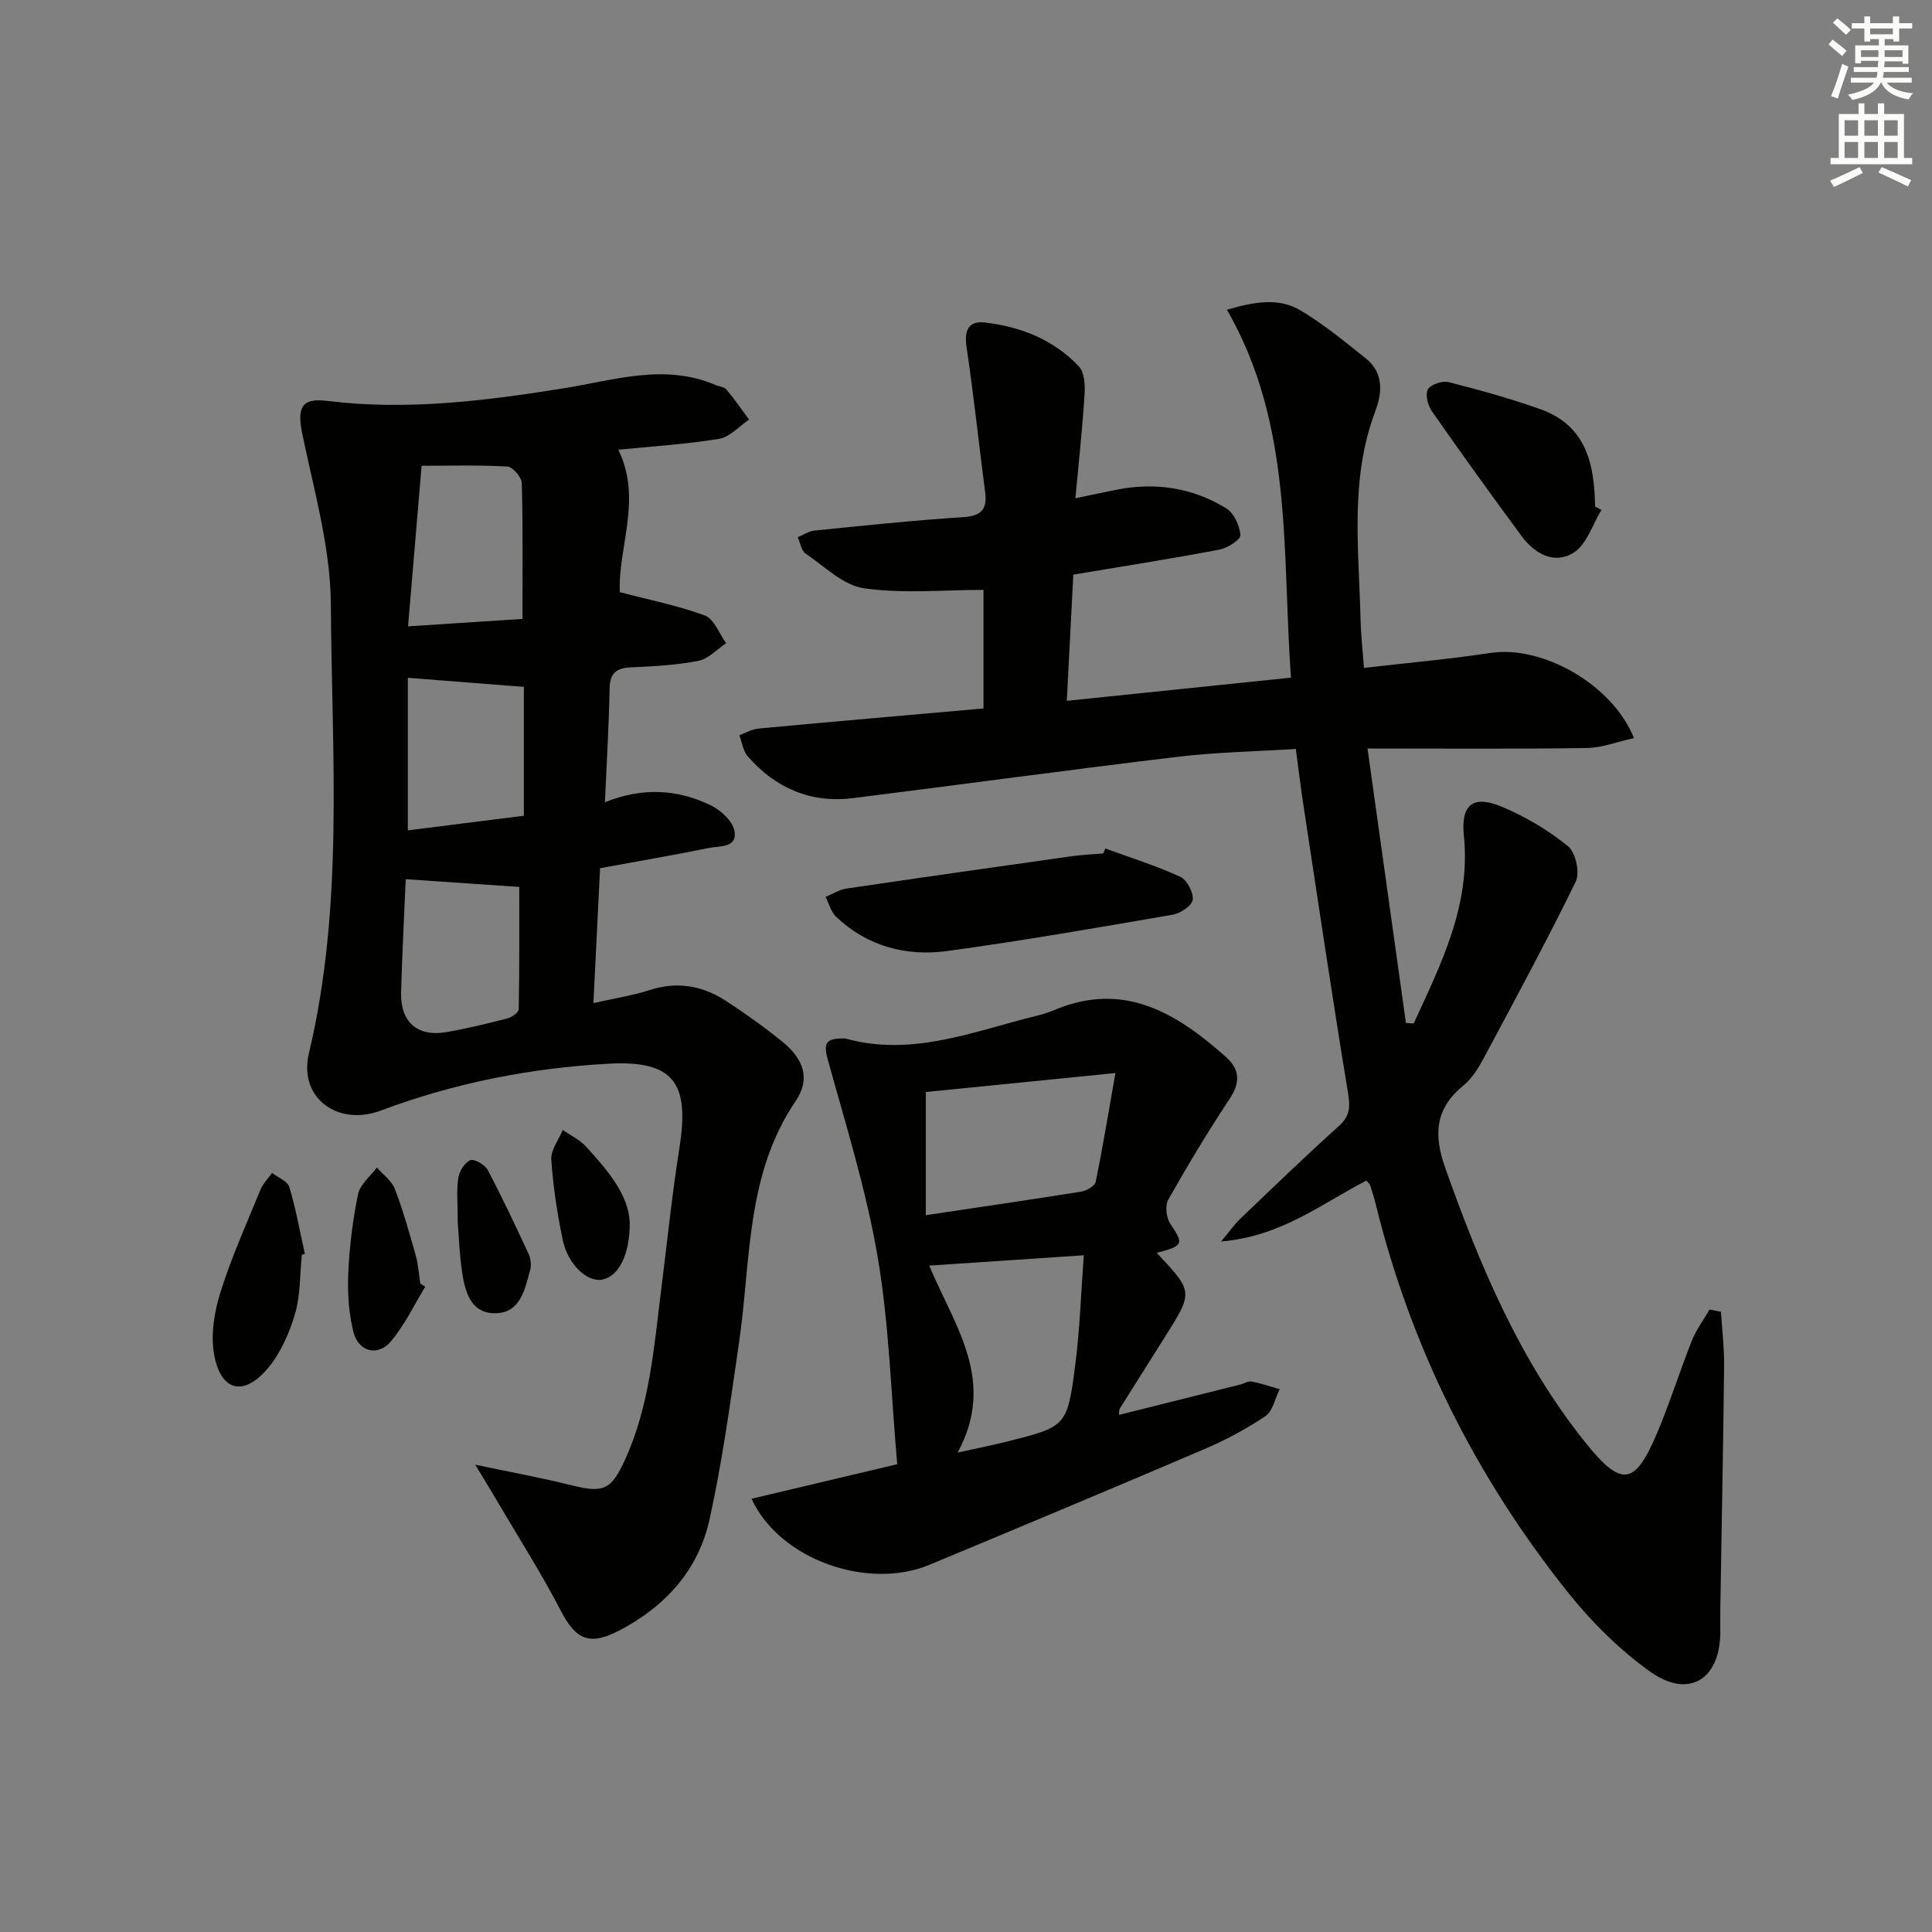 <svg enable-background="new 0 0 400 400" viewBox="0 0 400 400" xmlns="http://www.w3.org/2000/svg"><rect x="0" y="0" width="400" height="400" fill="#808080" stroke="none"/><g fill="#010100"><path d="m292.69 211.9c5.66-12.34 11.85-24.46 10.39-38.86-.67-6.59 1.97-8.51 8-5.96 4.83 2.05 9.5 4.82 13.56 8.12 1.57 1.28 2.51 5.48 1.61 7.31-6.04 12.37-12.6 24.49-19.1 36.64-1.09 2.03-2.4 4.15-4.15 5.57-5.87 4.81-6.24 10.16-3.77 17.11 7.21 20.32 15.49 40.04 29.13 56.98 7.4 9.19 10.15 8.69 14.71-2.08 2.65-6.26 4.67-12.77 7.18-19.09.91-2.29 2.44-4.34 3.69-6.51.79.15 1.58.31 2.37.46.23 3.74.69 7.49.65 11.23-.19 16.81-.52 33.62-.79 50.43-.03 1.67.03 3.33 0 5-.19 9.6-6.65 13.49-14.58 7.81-6.38-4.57-12.18-10.36-17.09-16.52-18.99-23.85-32.4-50.6-39.69-80.3-.32-1.29-.72-2.56-1.13-3.83-.09-.29-.39-.51-.78-.99-9.21 4.76-17.66 11.58-30.09 12.62 1.82-2.18 2.77-3.56 3.95-4.68 6.74-6.44 13.44-12.94 20.38-19.17 2.33-2.09 2.45-3.9 1.96-6.88-3.27-19.79-6.2-39.64-9.22-59.48-.57-3.75-1.03-7.52-1.6-11.77-8.33.53-16.45.67-24.47 1.63-22.41 2.68-44.78 5.75-67.18 8.55-8.75 1.1-16.04-2.05-21.79-8.61-.99-1.12-1.2-2.92-1.77-4.41 1.32-.48 2.61-1.25 3.97-1.38 15.39-1.43 30.79-2.77 46.58-4.16 0-8.42 0-16.81 0-24.55-8.31 0-16.66.82-24.73-.33-4.31-.62-8.2-4.54-12.12-7.21-.89-.61-1.09-2.22-1.61-3.37 1.16-.47 2.28-1.25 3.47-1.37 10.25-1.03 20.5-2.12 30.77-2.78 3.77-.24 5.03-1.61 4.56-5.19-1.3-10-2.36-20.03-3.84-30-.52-3.48.35-5.51 3.86-5.1 7.41.87 14.2 3.58 19.39 9.08 1.19 1.26 1.3 3.95 1.17 5.94-.44 6.92-1.2 13.82-1.89 21.36 3.51-.73 6.07-1.28 8.65-1.79 8.01-1.57 15.65-.37 22.57 3.87 1.6.98 2.81 3.59 2.95 5.54.07.93-2.67 2.7-4.33 3.01-9.92 1.88-19.9 3.44-30.27 5.18-.43 8.33-.87 16.73-1.35 26.13 15.69-1.62 30.76-3.18 46.41-4.8-1.89-26.12.53-52.22-13.26-76.18 5.65-1.62 10.67-2.55 15.17.11 4.82 2.85 9.21 6.48 13.61 10 3.71 2.97 3.38 7.1 1.93 10.94-5.31 14.05-3.37 28.57-3.05 42.98.07 3.13.43 6.25.71 10.13 8.89-1.03 17.6-1.79 26.22-3.1 10.57-1.61 25.15 6.38 29.69 17.63-3.42.75-6.63 2.02-9.86 2.06-14.63.22-29.28.1-45.31.1 2.7 19.3 5.32 38.06 7.95 56.82.52.06 1.06.08 1.61.11z"/><path d="m98.39 303.25c7.42 1.57 13.73 2.71 19.94 4.26 6.63 1.65 8.21 1 11.12-5.39 5.04-11.1 5.94-23.07 7.42-34.92 1.24-9.88 2.26-19.8 3.81-29.63 2.11-13.35-1.17-18.09-14.72-17.34-16.09.89-31.93 3.99-47.11 9.7-8.89 3.34-17.09-2.62-14.9-11.82 7.32-30.74 4.73-61.95 4.55-92.97-.07-11.77-3.49-23.57-5.9-35.25-1.14-5.52-.19-7.55 5.14-6.89 16.51 2.04 32.77-.01 49.04-2.62 10.39-1.67 20.81-5.19 31.36-.67.76.33 1.8.38 2.26.94 1.67 1.99 3.14 4.13 4.69 6.22-2.05 1.38-3.96 3.61-6.18 3.98-6.86 1.13-13.83 1.55-20.89 2.26 5.02 10.28-.12 20.24.31 29.49 6.01 1.58 11.98 2.75 17.61 4.84 1.91.71 2.96 3.75 4.4 5.73-1.91 1.27-3.67 3.24-5.74 3.65-4.54.89-9.23 1.14-13.88 1.34-3.05.13-4.45 1.12-4.51 4.4-.14 7.58-.6 15.16-.97 23.53 7.83-3.14 15.03-2.67 21.85.61 2.08 1 4.54 3.22 4.95 5.26.73 3.66-3.08 3.15-5.28 3.6-7.31 1.49-14.66 2.75-22.52 4.19-.44 8.92-.89 17.97-1.38 27.93 4.39-.99 8.12-1.56 11.65-2.7 5.68-1.84 10.89-.92 15.72 2.2 4.04 2.62 7.98 5.44 11.72 8.47 4.45 3.59 5.9 7.71 2.79 12.3-10.35 15.23-9.25 32.91-11.71 49.87-1.78 12.28-3.45 24.62-6.12 36.73-2.29 10.4-9.01 17.94-18.54 22.95-6.23 3.27-9.08 2.12-12.26-4.01-3.96-7.65-8.62-14.95-12.99-22.39-1.33-2.29-2.71-4.51-4.73-7.85zm-11.1-206.82c-.97 11.54-1.87 22.17-2.81 33.25 8.9-.58 16.56-1.08 23.69-1.54 0-9.94.12-19.03-.14-28.11-.03-1.23-1.87-3.37-2.97-3.43-5.75-.35-11.54-.17-17.77-.17zm-2.85 75.49c8.37-1.06 16.19-2.04 24.02-3.03 0-9.47 0-18.5 0-26.68-8.22-.64-16.02-1.25-24.02-1.88zm-.44 10.11c-.31 7.26-.73 15.34-.96 23.43-.18 6.13 3.39 9.27 9.39 8.23 4.24-.74 8.44-1.76 12.62-2.84.92-.24 2.34-1.25 2.35-1.93.16-8.57.11-17.15.11-25.29-7.89-.53-15.43-1.05-23.51-1.6z"/><path d="m239.49 259.39c7.58 8.07 7.59 8.07 1.65 17.48-3.1 4.92-6.21 9.83-9.3 14.76-.15.24-.09.6-.17 1.31 8.46-2.12 16.78-4.19 25.1-6.28.8-.2 1.65-.77 2.38-.63 1.96.38 3.87 1.04 5.79 1.59-.95 1.91-1.42 4.54-2.96 5.58-3.97 2.68-8.28 4.97-12.69 6.85-18.92 8.09-37.9 16.03-56.9 23.94-12.71 5.29-31.01-1.08-36.79-13.69 10.48-2.49 20.75-4.92 30.16-7.15-1.29-14.64-1.67-28.92-4.04-42.87-2.35-13.79-6.57-27.28-10.31-40.8-.86-3.13-.65-4.43 2.69-4.46.33 0 .69-.07 1 .01 13.75 3.81 26.41-1.49 39.32-4.67 1.29-.32 2.57-.7 3.79-1.21 14.4-6.11 25.33.54 35.58 9.66 2.98 2.65 3.01 5.35.76 8.75-4.49 6.77-8.69 13.75-12.68 20.83-.7 1.24-.4 3.78.45 5.03 2.79 4.1 2.75 4.52-2.83 5.97zm-47.81-7.8c11.22-1.68 21.71-3.2 32.17-4.88 1.11-.18 2.82-1.14 2.99-1.99 1.45-7.02 2.61-14.1 4.1-22.56-14.2 1.42-26.66 2.67-39.26 3.93zm6.58 49.15c4.39-.97 7.29-1.54 10.15-2.26 12.35-3.11 12.54-3.1 14.19-15.73.97-7.43 1.2-14.95 1.79-22.86-11.39.76-21.48 1.43-32.01 2.14 5.32 12.64 13.97 23.85 5.88 38.71z"/><path d="m228.84 175.67c5.2 1.9 10.51 3.56 15.52 5.86 1.39.64 2.77 3.25 2.58 4.77-.15 1.21-2.56 2.81-4.17 3.08-15.5 2.68-31.01 5.38-46.59 7.51-8.53 1.17-16.57-.93-23.05-7.06-1.08-1.02-1.49-2.74-2.2-4.14 1.44-.59 2.83-1.5 4.32-1.72 15.56-2.3 31.13-4.51 46.71-6.71 2.13-.3 4.29-.38 6.44-.56.16-.33.3-.68.44-1.03z"/><path d="m331.57 105.57c-1.86 3.03-3.05 7.12-5.74 8.84-3.95 2.52-8.08.28-10.79-3.4-6.3-8.55-12.52-17.17-18.6-25.89-.83-1.19-1.4-3.46-.81-4.5.59-1.03 2.98-1.83 4.27-1.51 6.42 1.63 12.82 3.4 19.05 5.62 9.42 3.35 11.19 11.35 11.29 20.15.45.23.89.46 1.33.69z"/><path d="m62.49 259.79c-.42 4.12-.27 8.42-1.43 12.32-1.19 4.01-3.03 8.17-5.72 11.31-4.93 5.76-9.59 4.6-10.99-2.86-.77-4.12 0-8.88 1.28-12.97 2.27-7.26 5.42-14.25 8.31-21.3.52-1.26 1.57-2.3 2.38-3.45 1.24.96 3.21 1.69 3.58 2.91 1.36 4.53 2.19 9.22 3.22 13.85-.21.06-.42.12-.63.19z"/><path d="m88.04 266.41c-2.36 3.84-4.3 8.06-7.21 11.42-2.68 3.08-6.63 2.01-7.65-2.04-1-3.94-1.25-8.19-1.07-12.27.24-5.45.92-10.94 2.02-16.28.42-2.02 2.54-3.69 3.89-5.52 1.27 1.46 3.07 2.72 3.72 4.42 1.72 4.47 3.01 9.11 4.32 13.73.54 1.9.65 3.92.96 5.88.33.23.68.45 1.02.66z"/><path d="m94.77 252.99c0-3.79-.28-6.48.11-9.07.21-1.39 1.31-3.22 2.48-3.71.82-.34 3.03.93 3.61 2.02 3 5.66 5.73 11.47 8.43 17.28.46.98.66 2.34.38 3.36-1.09 3.98-1.97 8.86-7.07 9.02-5.23.17-6.45-4.45-7.06-8.67-.55-3.75-.66-7.56-.88-10.23z"/><path d="m130.38 253.07c.06 6.93-2.44 11.35-5.85 11.88-3.02.47-6.96-3.18-8.02-8.23-1.15-5.48-2-11.07-2.37-16.66-.13-1.98 1.53-4.07 2.37-6.12 1.63 1.14 3.52 2.03 4.83 3.46 4.5 4.92 8.8 10 9.04 15.67z"/></g><path d="m378.6 9.2.8-1c.9.7 1.9 1.4 2.9 2.3l-.9 1.1c-1.1-.9-2-1.7-2.8-2.4zm.5 10.7c.9-2.1 1.6-4.3 2.3-6.7.4.2.8.4 1.3.6-.7 2.1-1.5 4.2-2.2 6.6zm.4-15.2.9-.9c1 .8 2 1.6 2.8 2.4l-1 1c-1-.9-1.9-1.8-2.7-2.5zm12.5-1.3h1.2v1.4h2.7v1.1h-2.7v2.7h-1.2v-.5h-1.8v1.3h4.9v3.8h-1.2v-.5h-3.7c0 .4-.1.9-.1 1.2h5.1v1h-5.2c0 .5-.1.9-.2 1.2h6v1h-5.2c1.1 1.3 2.9 2 5.5 2.2-.4.4-.7.8-.9 1.3-2.9-.5-4.8-1.6-5.7-3.5h-.1c-.8 1.7-2.7 2.9-5.9 3.6-.2-.4-.6-.8-.9-1.1 2.8-.6 4.6-1.4 5.4-2.5h-4.8v-1h5.3c.1-.3.2-.7.2-1.2h-4.9v-1h5c0-.4 0-.8.1-1.3h-3.6v.5h-1.2v-3.7h4.9v-1.3h-1.8v.5h-1.2v-2.7h-2.6v-1.1h2.6v-1.4h1.2v1.4h4.7v-1.4zm-6.7 8.4h3.6c0-.4 0-.9 0-1.4h-3.6zm1.9-4.7h4.7v-1.2h-4.7zm6.7 3.3h-3.7v1.4h3.7z" fill="#fbfcfa"/><path d="m384.7 21.4h1.3v2.2h2.8v-2.2h1.3v2.2h4.1v9.1h1.7v1.3h-16.9v-1.3h1.7v-9.1h4.1v-2.2zm.3 13.2.7 1.2c-1.8.9-3.8 1.9-6 2.9-.2-.4-.5-.8-.8-1.3 2.4-1 4.4-2 6.1-2.8zm-3.1-6.5h2.8v-3.2h-2.8zm0 4.6h2.8v-3.3h-2.8zm4.1-4.6h2.8v-3.2h-2.8zm0 4.6h2.8v-3.3h-2.8v3.2zm3.6 1.9c2.1.9 4.1 1.8 6.1 2.7l-.7 1.3c-2.2-1.1-4.2-2-6.1-2.9zm3.3-9.7h-2.8v3.2h2.8zm-2.8 7.8h2.8v-3.3h-2.8z" fill="#fbfcfa"/></svg>